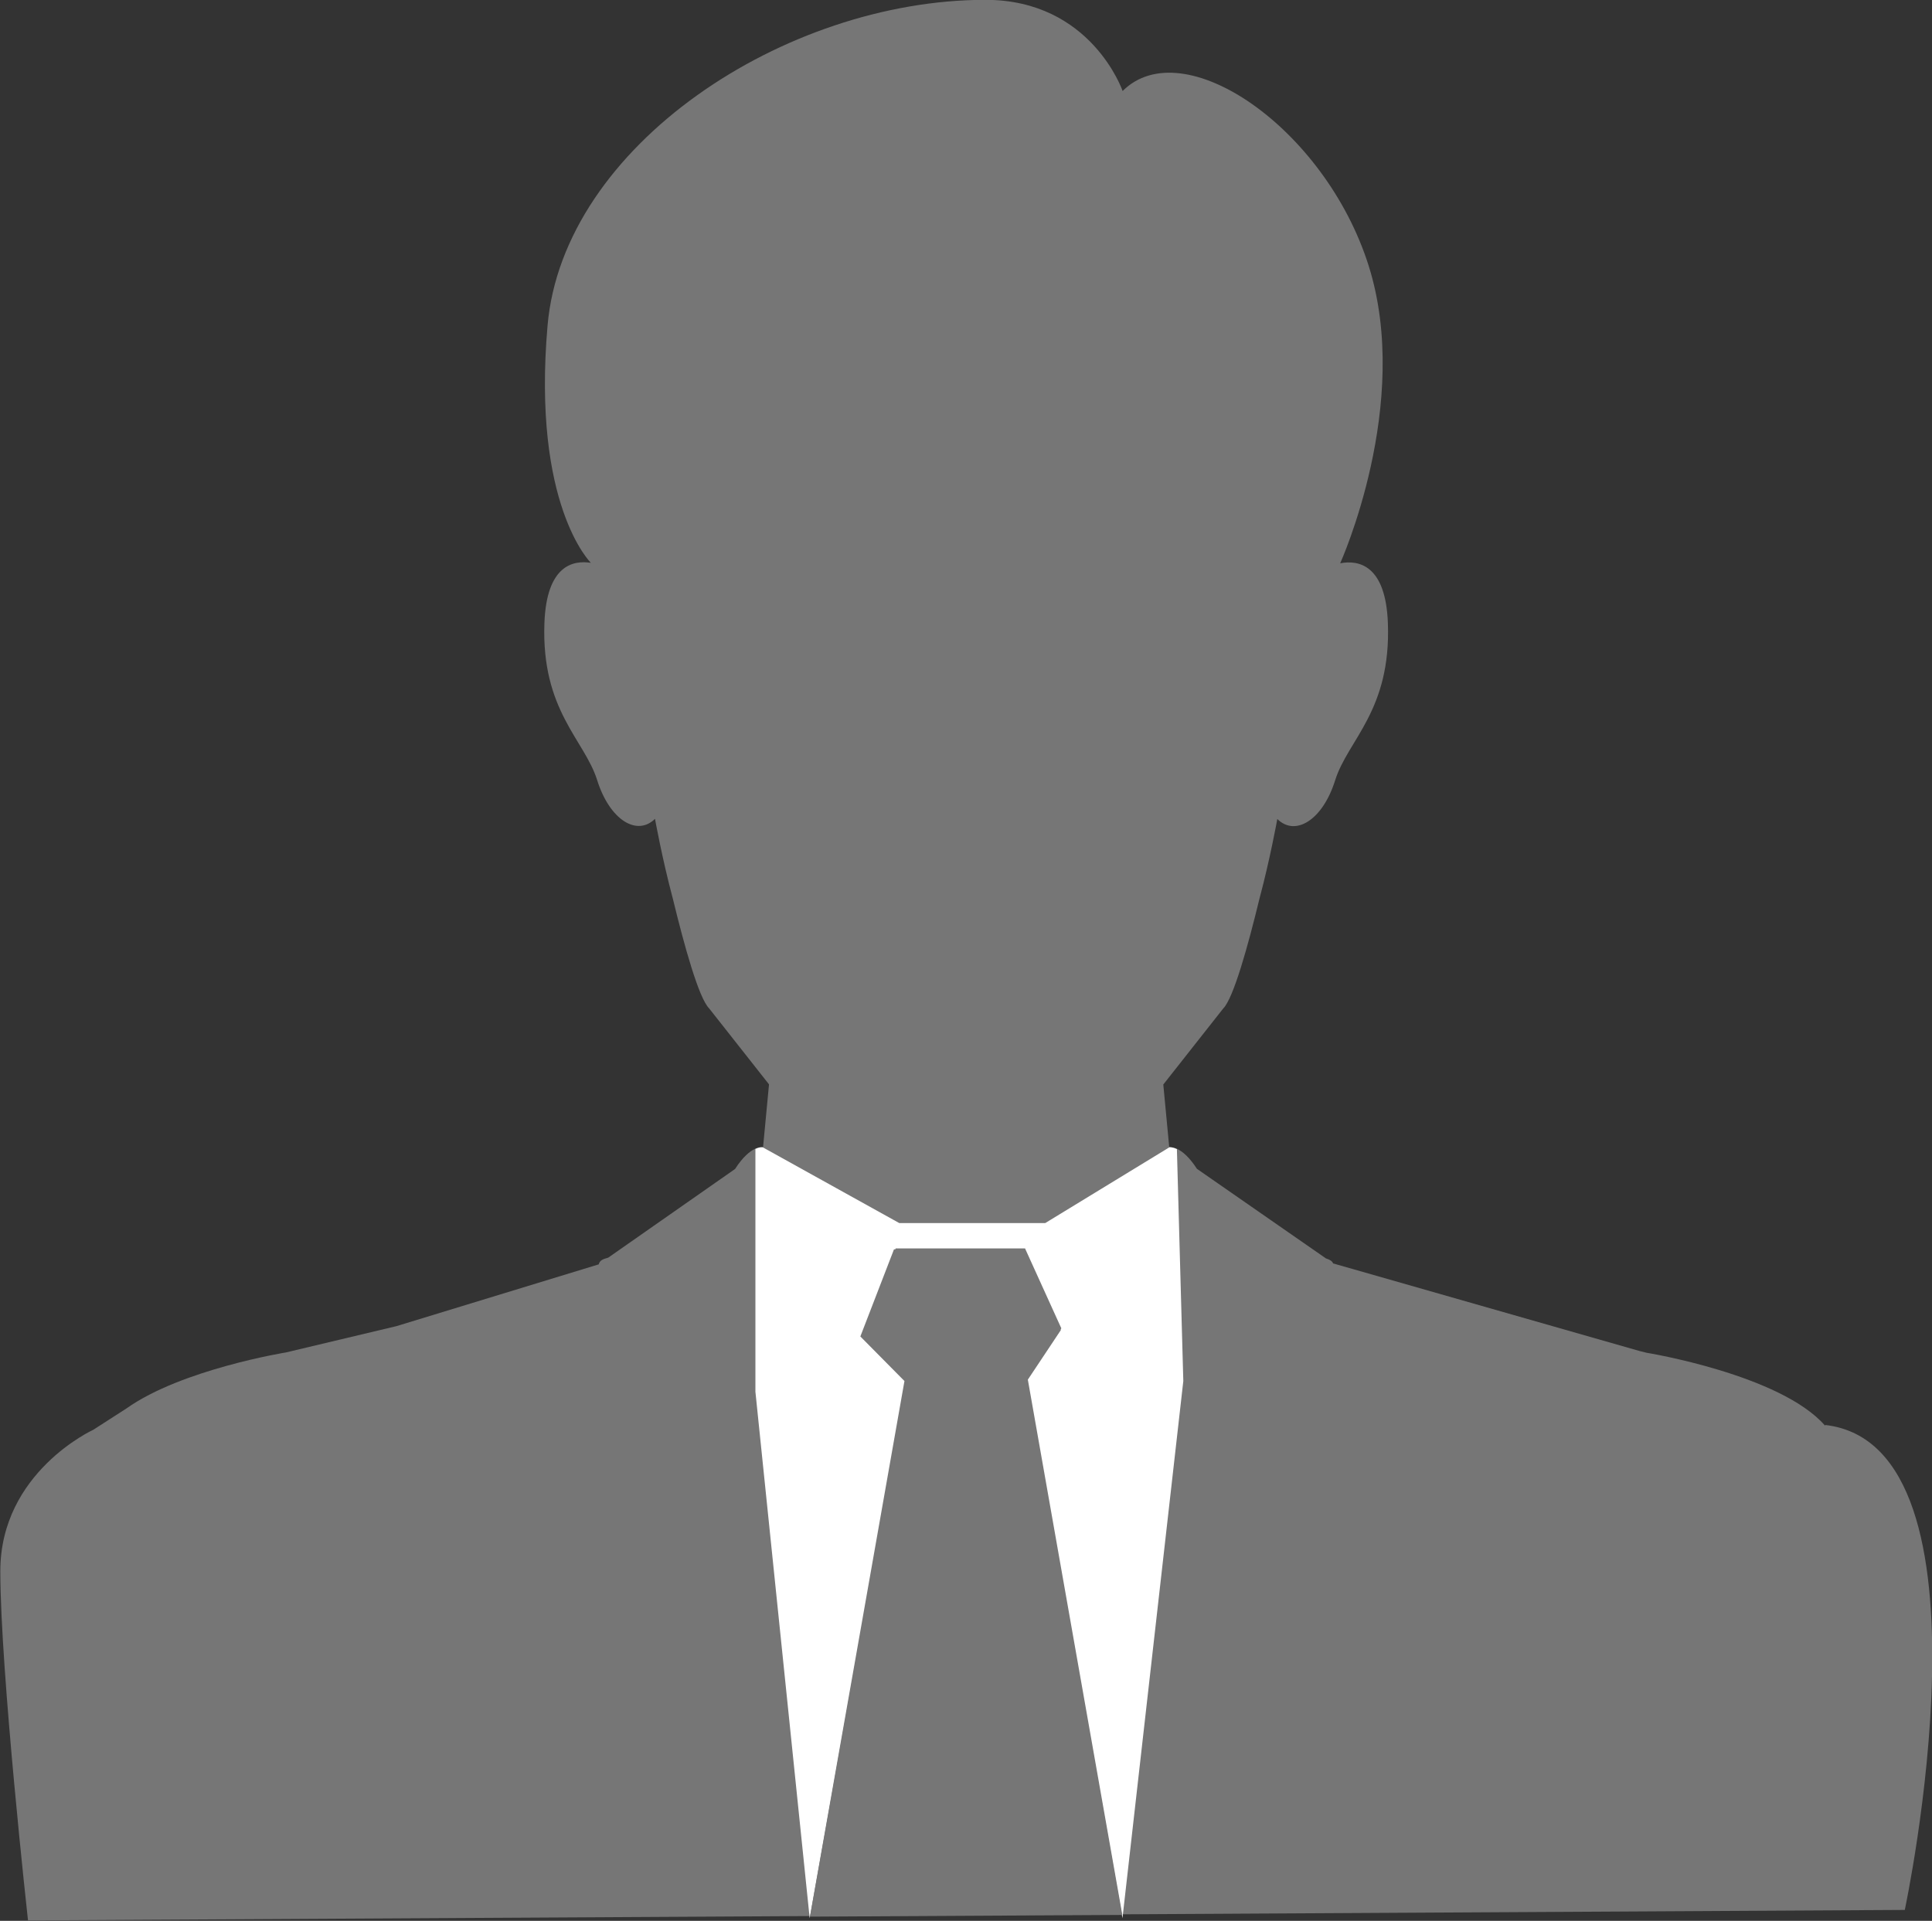 <?xml version="1.0" encoding="UTF-8"?>
<svg id="_レイヤー_2" data-name="レイヤー 2" xmlns="http://www.w3.org/2000/svg" viewBox="0 0 123.53 122.83">
  <rect x="0" y="0" width="123.53" height="122.83" fill="#333333" stroke="none"/>
  <defs>
    <style>
      .cls-1 {
        fill: #767676;
      }

      .cls-1, .cls-2 {
        stroke-width: 0px;
      }

      .cls-2 {
        fill: #fff;
      }
    </style>
  </defs>
  <g id="_レイヤー_3" data-name="レイヤー 3">
    <g>
      <path class="cls-1" d="M116.69,91.16c-2.85-3.27-11.42-4.66-11.42-4.66l-.44-.11-19.59-5.6c-.07-.16-.21-.24-.46-.32l-8.25-5.73c-1-1.55-1.77-1.38-1.77-1.38l-.38-4.01,3.83-4.86c.66-.66,1.59-4.02,2.32-7.03.68-2.53,1.14-5.09,1.14-5.09,1.13,1.13,2.89.11,3.7-2.48.81-2.58,3.58-4.45,3.37-10.05-.14-3.76-1.91-4.04-3.05-3.82,0,0,4.61-10.19,1.82-19.03-2.79-8.83-11.87-15.03-15.73-11.17,0,0-2-5.83-8.77-5.83-12.83,0-27,9.33-28,20.83-1,11.5,2.77,15.17,2.77,15.17h0c-1.15-.18-2.83.17-2.97,3.84-.21,5.6,2.56,7.47,3.37,10.05.81,2.58,2.56,3.61,3.7,2.48,0,0,.46,2.56,1.14,5.1.73,3.01,1.66,6.36,2.32,7.02l3.83,4.86-.38,4.01s-.78-.17-1.79,1.4l-8.11,5.67c-.37.1-.54.18-.61.43h0s-12.93,3.95-12.93,3.95l-7.06,1.68s-6.68,1.08-10.2,3.58h0l-2.13,1.37s-5.94,2.71-5.94,9.04,1.77,22.33,1.77,22.33l120-.67s6.34-29.68-5.08-31.01Z"/>
      <path class="cls-2" d="M74.76,73.37l-7.93,4.84h-9.33l-8.72-4.84s-.18-.04-.48.1v15.52l3.47,33.67,6.06-34.35-2.82-2.85,2.15-5.57h8.33l2.34,5.16-2.17,3.26,6.11,34.35,3.89-34.35-.41-14.83c-.3-.14-.5-.12-.5-.12Z"/>
      <polygon class="cls-1" points="51.79 122.56 71.76 122.45 65.71 88.17 67.86 84.94 65.54 79.83 57.27 79.83 55.14 85.35 57.93 88.17 51.79 122.56"/>
    </g>
  </g>
</svg>